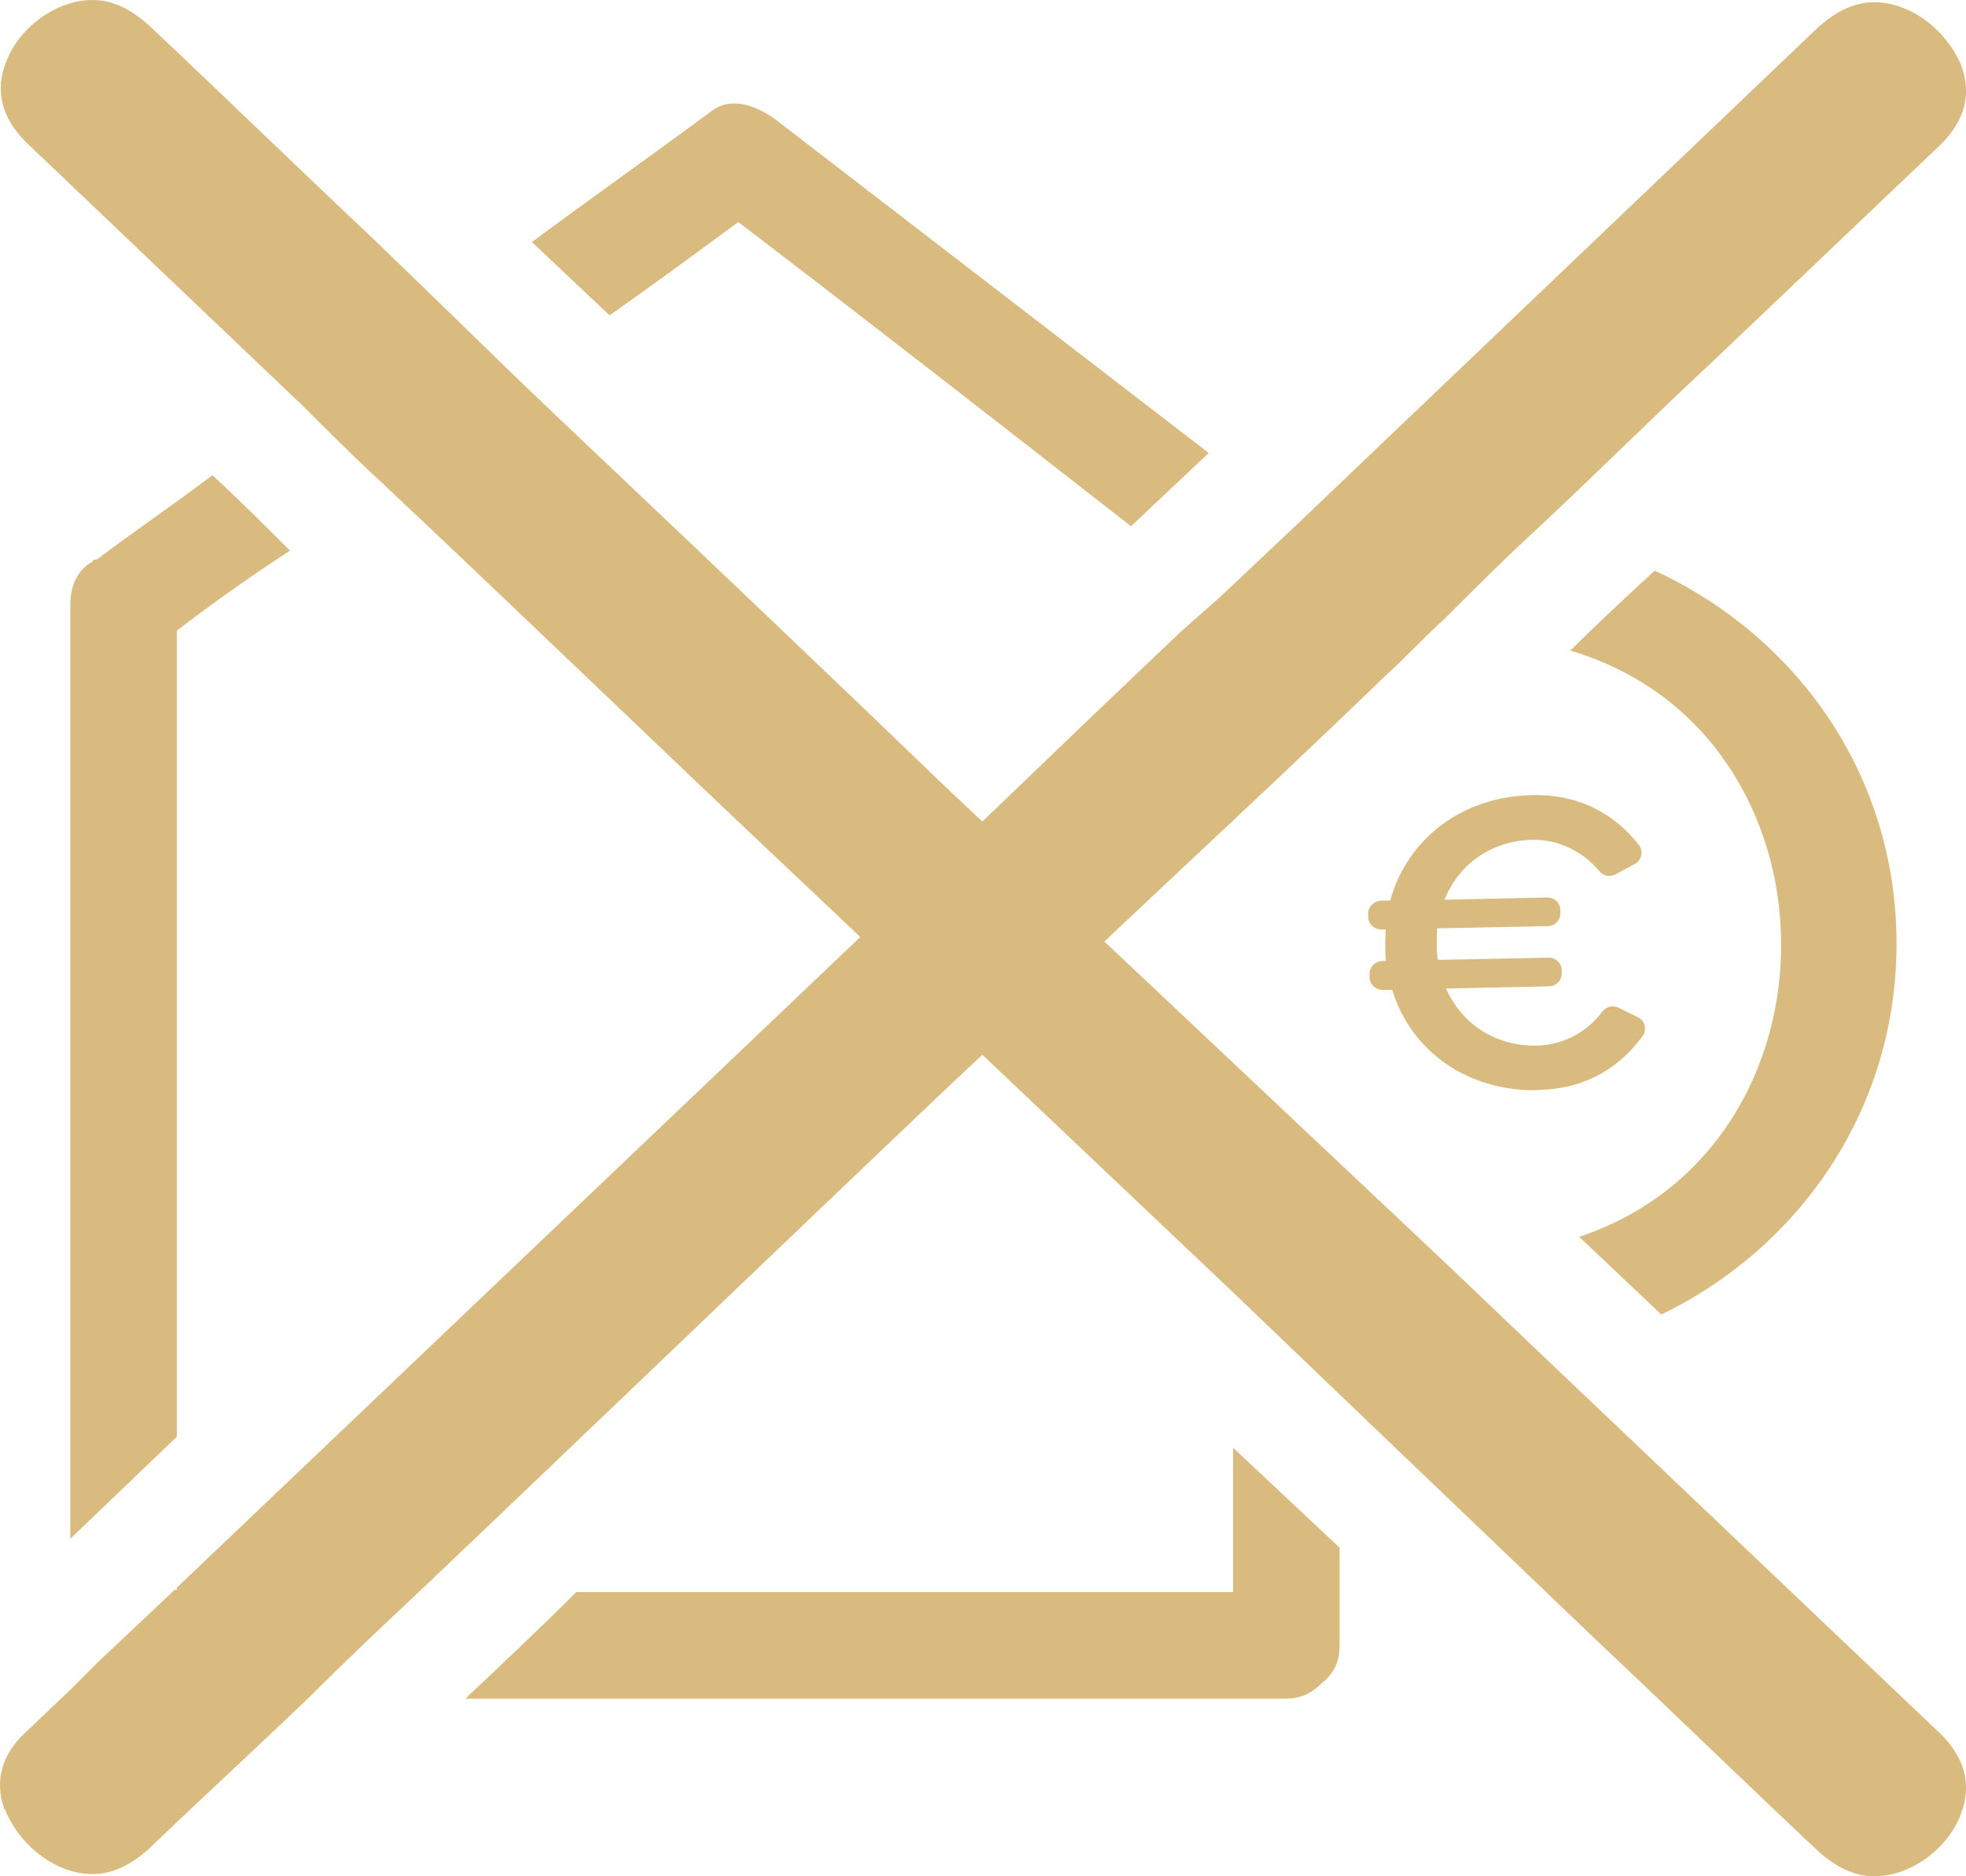 <svg width="44" height="42" viewBox="0 0 44 42" fill="none" xmlns="http://www.w3.org/2000/svg">
<g clip-path="url(#clip0_4468_633)">
<path d="M27.299 13.37L29.037 11.73L40.707 0.596C41.104 0.249 41.502 0.05 41.949 0.05C42.743 0.05 43.538 0.646 43.885 1.441C44.134 2.088 43.985 2.684 43.438 3.231L38.373 8.052C36.982 9.344 35.642 10.686 34.251 11.979C33.605 12.575 32.96 13.221 32.314 13.867C31.867 14.265 31.47 14.712 31.023 15.11C29.484 16.601 27.944 18.043 26.355 19.534L24.716 21.075L32.414 28.331L34.499 30.32L43.438 38.819C43.985 39.366 44.134 39.962 43.885 40.608C43.587 41.404 42.743 42 41.949 42C41.502 42 41.104 41.801 40.707 41.453C39.019 39.863 37.38 38.272 35.642 36.632L29.98 31.214L27.596 28.928L21.985 23.61L21.14 24.405C17.217 28.133 13.294 31.91 9.371 35.638C8.526 36.433 7.682 37.228 6.888 38.024C5.696 39.167 4.504 40.26 3.312 41.404C2.915 41.752 2.517 41.95 2.07 41.95C1.276 41.95 0.481 41.354 0.134 40.559C0.134 40.509 0.084 40.509 0.084 40.459C-0.115 39.863 0.034 39.266 0.581 38.769L1.574 37.825L1.872 37.527L2.17 37.228L3.908 35.588H3.958V35.538L19.253 20.975L18.31 20.081C15.032 16.999 11.804 13.867 8.526 10.786C7.931 10.239 7.384 9.692 6.788 9.096C4.703 7.108 2.617 5.12 0.581 3.181C0.034 2.634 -0.115 2.038 0.134 1.392C0.432 0.596 1.276 0 2.07 0C2.517 0 2.915 0.199 3.312 0.547C5 2.137 6.689 3.778 8.377 5.368L9.917 6.859L11.655 8.549L12.698 9.543C15.529 12.227 18.359 14.911 21.14 17.595L21.985 18.39L24.468 16.005L26.454 14.116L27.299 13.37Z" fill="#D9BB80"/>
<path d="M29.981 34.644V36.831C29.981 37.228 29.832 37.477 29.583 37.676C29.385 37.875 29.136 38.024 28.789 38.024H10.414C11.258 37.228 12.103 36.433 12.897 35.638H27.597V32.407L29.981 34.644Z" fill="#D9BB80"/>
<path d="M42.445 21.125C42.445 24.852 40.26 27.934 37.181 29.425L35.343 27.686C41.452 25.648 41.352 16.403 35.145 14.564C35.74 13.967 36.386 13.371 37.032 12.774C40.16 14.216 42.445 17.297 42.445 21.125Z" fill="#D9BB80"/>
<path d="M27.051 10.139L25.313 11.78C22.383 9.493 19.453 7.207 16.523 4.97C15.579 5.666 14.636 6.362 13.642 7.058L11.904 5.418C13.245 4.423 14.586 3.479 15.927 2.485C16.374 2.137 16.97 2.386 17.367 2.684C20.595 5.169 23.823 7.654 27.051 10.139Z" fill="#D9BB80"/>
<path d="M3.958 35.588V35.638H3.908L3.958 35.588Z" fill="#D9BB80"/>
<path d="M3.958 14.116V32.159L1.574 34.445V13.52C1.574 13.072 1.773 12.724 2.071 12.575C2.071 12.525 2.12 12.525 2.17 12.525C3.014 11.879 3.908 11.283 4.753 10.637C5.348 11.184 5.895 11.73 6.491 12.327C5.646 12.873 4.802 13.47 3.958 14.116Z" fill="#D9BB80"/>
<path fill-rule="evenodd" clip-rule="evenodd" d="M34.42 24.399C35.548 24.375 36.278 23.848 36.759 23.197C36.814 23.127 36.829 23.043 36.809 22.958C36.789 22.873 36.734 22.804 36.655 22.769L36.218 22.555C36.094 22.496 35.945 22.531 35.861 22.645C35.538 23.082 35.001 23.395 34.401 23.405C33.472 23.425 32.717 22.923 32.364 22.128L34.669 22.078C34.828 22.078 34.957 21.944 34.952 21.785V21.72C34.952 21.561 34.813 21.432 34.654 21.437L32.181 21.487C32.161 21.382 32.156 21.258 32.156 21.144C32.156 21.02 32.156 20.895 32.166 20.781L34.639 20.731C34.798 20.731 34.927 20.597 34.922 20.438V20.373C34.922 20.214 34.783 20.085 34.624 20.09L32.33 20.14C32.647 19.34 33.382 18.818 34.301 18.798C34.902 18.788 35.448 19.081 35.791 19.499C35.88 19.608 36.029 19.638 36.154 19.573L36.586 19.34C36.665 19.3 36.715 19.23 36.73 19.141C36.749 19.056 36.73 18.972 36.67 18.902C36.168 18.271 35.409 17.774 34.281 17.799C32.742 17.829 31.5 18.758 31.113 20.16H30.904C30.745 20.17 30.616 20.299 30.621 20.458V20.523C30.621 20.682 30.76 20.811 30.919 20.806H31.014C31.009 20.93 30.999 21.044 31.004 21.169C31.004 21.283 31.004 21.407 31.018 21.512H30.934C30.775 21.517 30.646 21.651 30.651 21.81V21.875C30.651 22.034 30.79 22.163 30.949 22.158H31.158C31.59 23.559 32.871 24.434 34.42 24.404V24.399Z" fill="#D9BB80"/>
</g>
<defs>
<clipPath id="clip0_4468_633">
<rect width="44" height="42" fill="white"/>
</clipPath>
</defs>
</svg>
